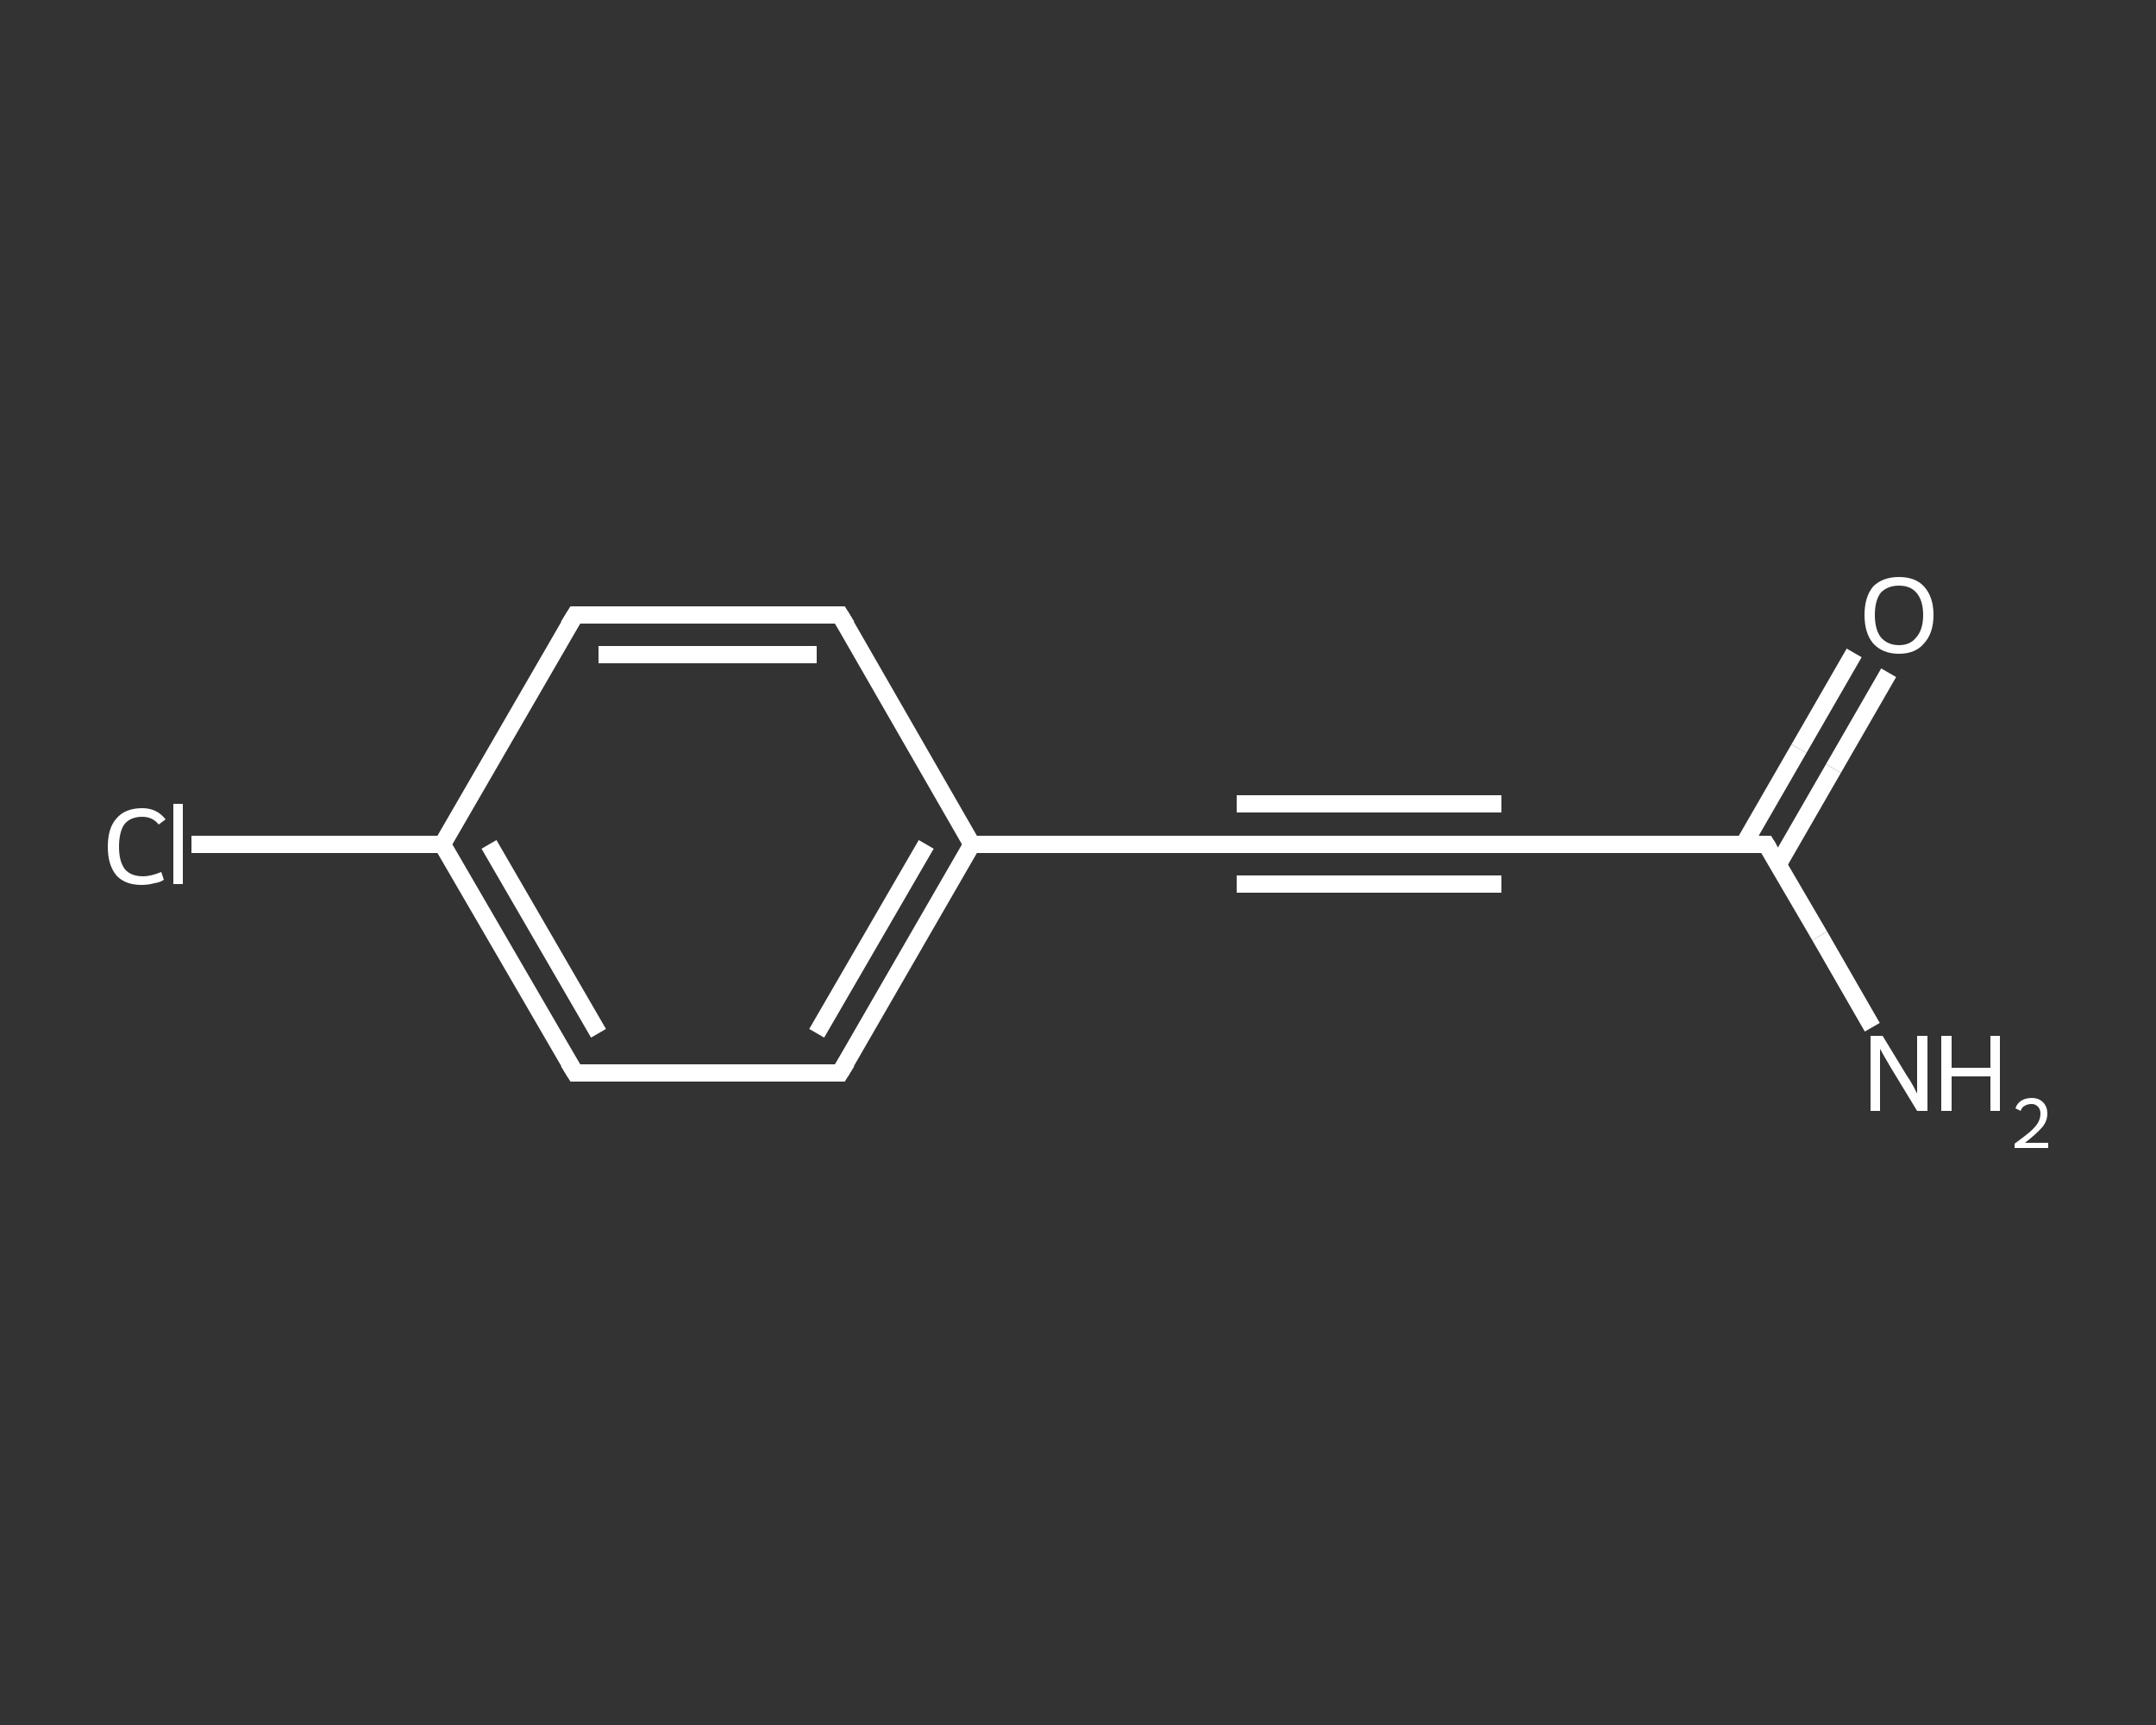 <?xml version='1.0' encoding='iso-8859-1'?>
<svg version='1.1' baseProfile='full'
              xmlns='http://www.w3.org/2000/svg'
                      xmlns:rdkit='http://www.rdkit.org/xml'
                      xmlns:xlink='http://www.w3.org/1999/xlink'
                  xml:space='preserve'
width='250px' height='200px' viewBox='0 0 250 200'>
<rect x="0" y="0" width="250" height="200" fill="#333333" stroke="none"/>
<!-- END OF HEADER -->
<rect style='opacity:1.0;fill:transparent;stroke:none' width='250.0' height='200.0' x='0.0' y='0.0'> </rect>
<path class='bond-0 atom-0 atom-1' d='M 217.1,119.1 L 211.0,108.5' style='fill:none;fill-rule:evenodd;stroke:#FFFFFF;stroke-width:2.0px;stroke-linecap:butt;stroke-linejoin:miter;stroke-opacity:1' />
<path class='bond-0 atom-0 atom-1' d='M 211.0,108.5 L 204.8,97.9' style='fill:none;fill-rule:evenodd;stroke:#FFFFFF;stroke-width:2.0px;stroke-linecap:butt;stroke-linejoin:miter;stroke-opacity:1' />
<path class='bond-1 atom-1 atom-2' d='M 206.2,100.2 L 212.6,89.1' style='fill:none;fill-rule:evenodd;stroke:#FFFFFF;stroke-width:2.0px;stroke-linecap:butt;stroke-linejoin:miter;stroke-opacity:1' />
<path class='bond-1 atom-1 atom-2' d='M 212.6,89.1 L 219.0,78.0' style='fill:none;fill-rule:evenodd;stroke:#FFFFFF;stroke-width:2.0px;stroke-linecap:butt;stroke-linejoin:miter;stroke-opacity:1' />
<path class='bond-1 atom-1 atom-2' d='M 202.2,97.9 L 208.6,86.8' style='fill:none;fill-rule:evenodd;stroke:#FFFFFF;stroke-width:2.0px;stroke-linecap:butt;stroke-linejoin:miter;stroke-opacity:1' />
<path class='bond-1 atom-1 atom-2' d='M 208.6,86.8 L 215.0,75.7' style='fill:none;fill-rule:evenodd;stroke:#FFFFFF;stroke-width:2.0px;stroke-linecap:butt;stroke-linejoin:miter;stroke-opacity:1' />
<path class='bond-2 atom-1 atom-3' d='M 204.8,97.9 L 174.1,97.9' style='fill:none;fill-rule:evenodd;stroke:#FFFFFF;stroke-width:2.0px;stroke-linecap:butt;stroke-linejoin:miter;stroke-opacity:1' />
<path class='bond-3 atom-3 atom-4' d='M 174.1,97.9 L 143.4,97.9' style='fill:none;fill-rule:evenodd;stroke:#FFFFFF;stroke-width:2.0px;stroke-linecap:butt;stroke-linejoin:miter;stroke-opacity:1' />
<path class='bond-3 atom-3 atom-4' d='M 174.1,102.5 L 143.4,102.5' style='fill:none;fill-rule:evenodd;stroke:#FFFFFF;stroke-width:2.0px;stroke-linecap:butt;stroke-linejoin:miter;stroke-opacity:1' />
<path class='bond-3 atom-3 atom-4' d='M 174.1,93.2 L 143.4,93.2' style='fill:none;fill-rule:evenodd;stroke:#FFFFFF;stroke-width:2.0px;stroke-linecap:butt;stroke-linejoin:miter;stroke-opacity:1' />
<path class='bond-4 atom-4 atom-5' d='M 143.4,97.9 L 112.7,97.9' style='fill:none;fill-rule:evenodd;stroke:#FFFFFF;stroke-width:2.0px;stroke-linecap:butt;stroke-linejoin:miter;stroke-opacity:1' />
<path class='bond-5 atom-5 atom-6' d='M 112.7,97.9 L 97.4,124.4' style='fill:none;fill-rule:evenodd;stroke:#FFFFFF;stroke-width:2.0px;stroke-linecap:butt;stroke-linejoin:miter;stroke-opacity:1' />
<path class='bond-5 atom-5 atom-6' d='M 107.4,97.9 L 94.7,119.8' style='fill:none;fill-rule:evenodd;stroke:#FFFFFF;stroke-width:2.0px;stroke-linecap:butt;stroke-linejoin:miter;stroke-opacity:1' />
<path class='bond-6 atom-6 atom-7' d='M 97.4,124.4 L 66.7,124.4' style='fill:none;fill-rule:evenodd;stroke:#FFFFFF;stroke-width:2.0px;stroke-linecap:butt;stroke-linejoin:miter;stroke-opacity:1' />
<path class='bond-7 atom-7 atom-8' d='M 66.7,124.4 L 51.3,97.9' style='fill:none;fill-rule:evenodd;stroke:#FFFFFF;stroke-width:2.0px;stroke-linecap:butt;stroke-linejoin:miter;stroke-opacity:1' />
<path class='bond-7 atom-7 atom-8' d='M 69.4,119.8 L 56.7,97.9' style='fill:none;fill-rule:evenodd;stroke:#FFFFFF;stroke-width:2.0px;stroke-linecap:butt;stroke-linejoin:miter;stroke-opacity:1' />
<path class='bond-8 atom-8 atom-9' d='M 51.3,97.9 L 36.8,97.9' style='fill:none;fill-rule:evenodd;stroke:#FFFFFF;stroke-width:2.0px;stroke-linecap:butt;stroke-linejoin:miter;stroke-opacity:1' />
<path class='bond-8 atom-8 atom-9' d='M 36.8,97.9 L 22.2,97.9' style='fill:none;fill-rule:evenodd;stroke:#FFFFFF;stroke-width:2.0px;stroke-linecap:butt;stroke-linejoin:miter;stroke-opacity:1' />
<path class='bond-9 atom-8 atom-10' d='M 51.3,97.9 L 66.7,71.3' style='fill:none;fill-rule:evenodd;stroke:#FFFFFF;stroke-width:2.0px;stroke-linecap:butt;stroke-linejoin:miter;stroke-opacity:1' />
<path class='bond-10 atom-10 atom-11' d='M 66.7,71.3 L 97.4,71.3' style='fill:none;fill-rule:evenodd;stroke:#FFFFFF;stroke-width:2.0px;stroke-linecap:butt;stroke-linejoin:miter;stroke-opacity:1' />
<path class='bond-10 atom-10 atom-11' d='M 69.4,75.9 L 94.7,75.9' style='fill:none;fill-rule:evenodd;stroke:#FFFFFF;stroke-width:2.0px;stroke-linecap:butt;stroke-linejoin:miter;stroke-opacity:1' />
<path class='bond-11 atom-11 atom-5' d='M 97.4,71.3 L 112.7,97.9' style='fill:none;fill-rule:evenodd;stroke:#FFFFFF;stroke-width:2.0px;stroke-linecap:butt;stroke-linejoin:miter;stroke-opacity:1' />
<path d='M 205.1,98.4 L 204.8,97.9 L 203.3,97.9' style='fill:none;stroke:#FFFFFF;stroke-width:2.0px;stroke-linecap:butt;stroke-linejoin:miter;stroke-opacity:1;' />
<path d='M 175.7,97.9 L 174.1,97.9 L 172.6,97.9' style='fill:none;stroke:#FFFFFF;stroke-width:2.0px;stroke-linecap:butt;stroke-linejoin:miter;stroke-opacity:1;' />
<path d='M 145.0,97.9 L 143.4,97.9 L 141.9,97.9' style='fill:none;stroke:#FFFFFF;stroke-width:2.0px;stroke-linecap:butt;stroke-linejoin:miter;stroke-opacity:1;' />
<path d='M 98.2,123.1 L 97.4,124.4 L 95.9,124.4' style='fill:none;stroke:#FFFFFF;stroke-width:2.0px;stroke-linecap:butt;stroke-linejoin:miter;stroke-opacity:1;' />
<path d='M 68.2,124.4 L 66.7,124.4 L 65.9,123.1' style='fill:none;stroke:#FFFFFF;stroke-width:2.0px;stroke-linecap:butt;stroke-linejoin:miter;stroke-opacity:1;' />
<path d='M 65.9,72.6 L 66.7,71.3 L 68.2,71.3' style='fill:none;stroke:#FFFFFF;stroke-width:2.0px;stroke-linecap:butt;stroke-linejoin:miter;stroke-opacity:1;' />
<path d='M 95.9,71.3 L 97.4,71.3 L 98.2,72.6' style='fill:none;stroke:#FFFFFF;stroke-width:2.0px;stroke-linecap:butt;stroke-linejoin:miter;stroke-opacity:1;' />
<path class='atom-0' d='M 218.3 120.1
L 221.1 124.7
Q 221.4 125.1, 221.9 126.0
Q 222.3 126.8, 222.3 126.8
L 222.3 120.1
L 223.5 120.1
L 223.5 128.8
L 222.3 128.8
L 219.2 123.7
Q 218.9 123.2, 218.5 122.5
Q 218.1 121.8, 218.0 121.6
L 218.0 128.8
L 216.9 128.8
L 216.9 120.1
L 218.3 120.1
' fill='#FFFFFF'/>
<path class='atom-0' d='M 225.1 120.1
L 226.3 120.1
L 226.3 123.8
L 230.8 123.8
L 230.8 120.1
L 231.9 120.1
L 231.9 128.8
L 230.8 128.8
L 230.8 124.8
L 226.3 124.8
L 226.3 128.8
L 225.1 128.8
L 225.1 120.1
' fill='#FFFFFF'/>
<path class='atom-0' d='M 233.7 128.5
Q 233.9 127.9, 234.4 127.6
Q 234.9 127.3, 235.6 127.3
Q 236.4 127.3, 236.9 127.8
Q 237.4 128.3, 237.4 129.1
Q 237.4 130.0, 236.8 130.7
Q 236.1 131.5, 234.8 132.5
L 237.5 132.5
L 237.5 133.1
L 233.6 133.1
L 233.6 132.6
Q 234.7 131.8, 235.3 131.3
Q 236.0 130.7, 236.3 130.2
Q 236.6 129.7, 236.6 129.1
Q 236.6 128.6, 236.3 128.3
Q 236.0 128.0, 235.6 128.0
Q 235.1 128.0, 234.8 128.2
Q 234.5 128.3, 234.3 128.8
L 233.7 128.5
' fill='#FFFFFF'/>
<path class='atom-2' d='M 216.2 71.3
Q 216.2 69.2, 217.2 68.0
Q 218.3 66.9, 220.2 66.9
Q 222.1 66.9, 223.1 68.0
Q 224.2 69.2, 224.2 71.3
Q 224.2 73.4, 223.1 74.6
Q 222.1 75.8, 220.2 75.8
Q 218.3 75.8, 217.2 74.6
Q 216.2 73.4, 216.2 71.3
M 220.2 74.8
Q 221.5 74.8, 222.2 73.9
Q 223.0 73.0, 223.0 71.3
Q 223.0 69.6, 222.2 68.7
Q 221.5 67.9, 220.2 67.9
Q 218.9 67.9, 218.1 68.7
Q 217.4 69.6, 217.4 71.3
Q 217.4 73.0, 218.1 73.9
Q 218.9 74.8, 220.2 74.8
' fill='#FFFFFF'/>
<path class='atom-9' d='M 12.5 98.2
Q 12.5 96.0, 13.5 94.9
Q 14.5 93.7, 16.5 93.7
Q 18.2 93.7, 19.2 95.0
L 18.4 95.6
Q 17.7 94.7, 16.5 94.7
Q 15.1 94.7, 14.4 95.6
Q 13.8 96.5, 13.8 98.2
Q 13.8 99.9, 14.5 100.8
Q 15.2 101.6, 16.6 101.6
Q 17.5 101.6, 18.7 101.1
L 19.0 102.0
Q 18.6 102.3, 17.9 102.4
Q 17.2 102.6, 16.4 102.6
Q 14.5 102.6, 13.5 101.5
Q 12.5 100.3, 12.5 98.2
' fill='#FFFFFF'/>
<path class='atom-9' d='M 20.1 93.2
L 21.2 93.2
L 21.2 102.5
L 20.1 102.5
L 20.1 93.2
' fill='#FFFFFF'/>
</svg>
